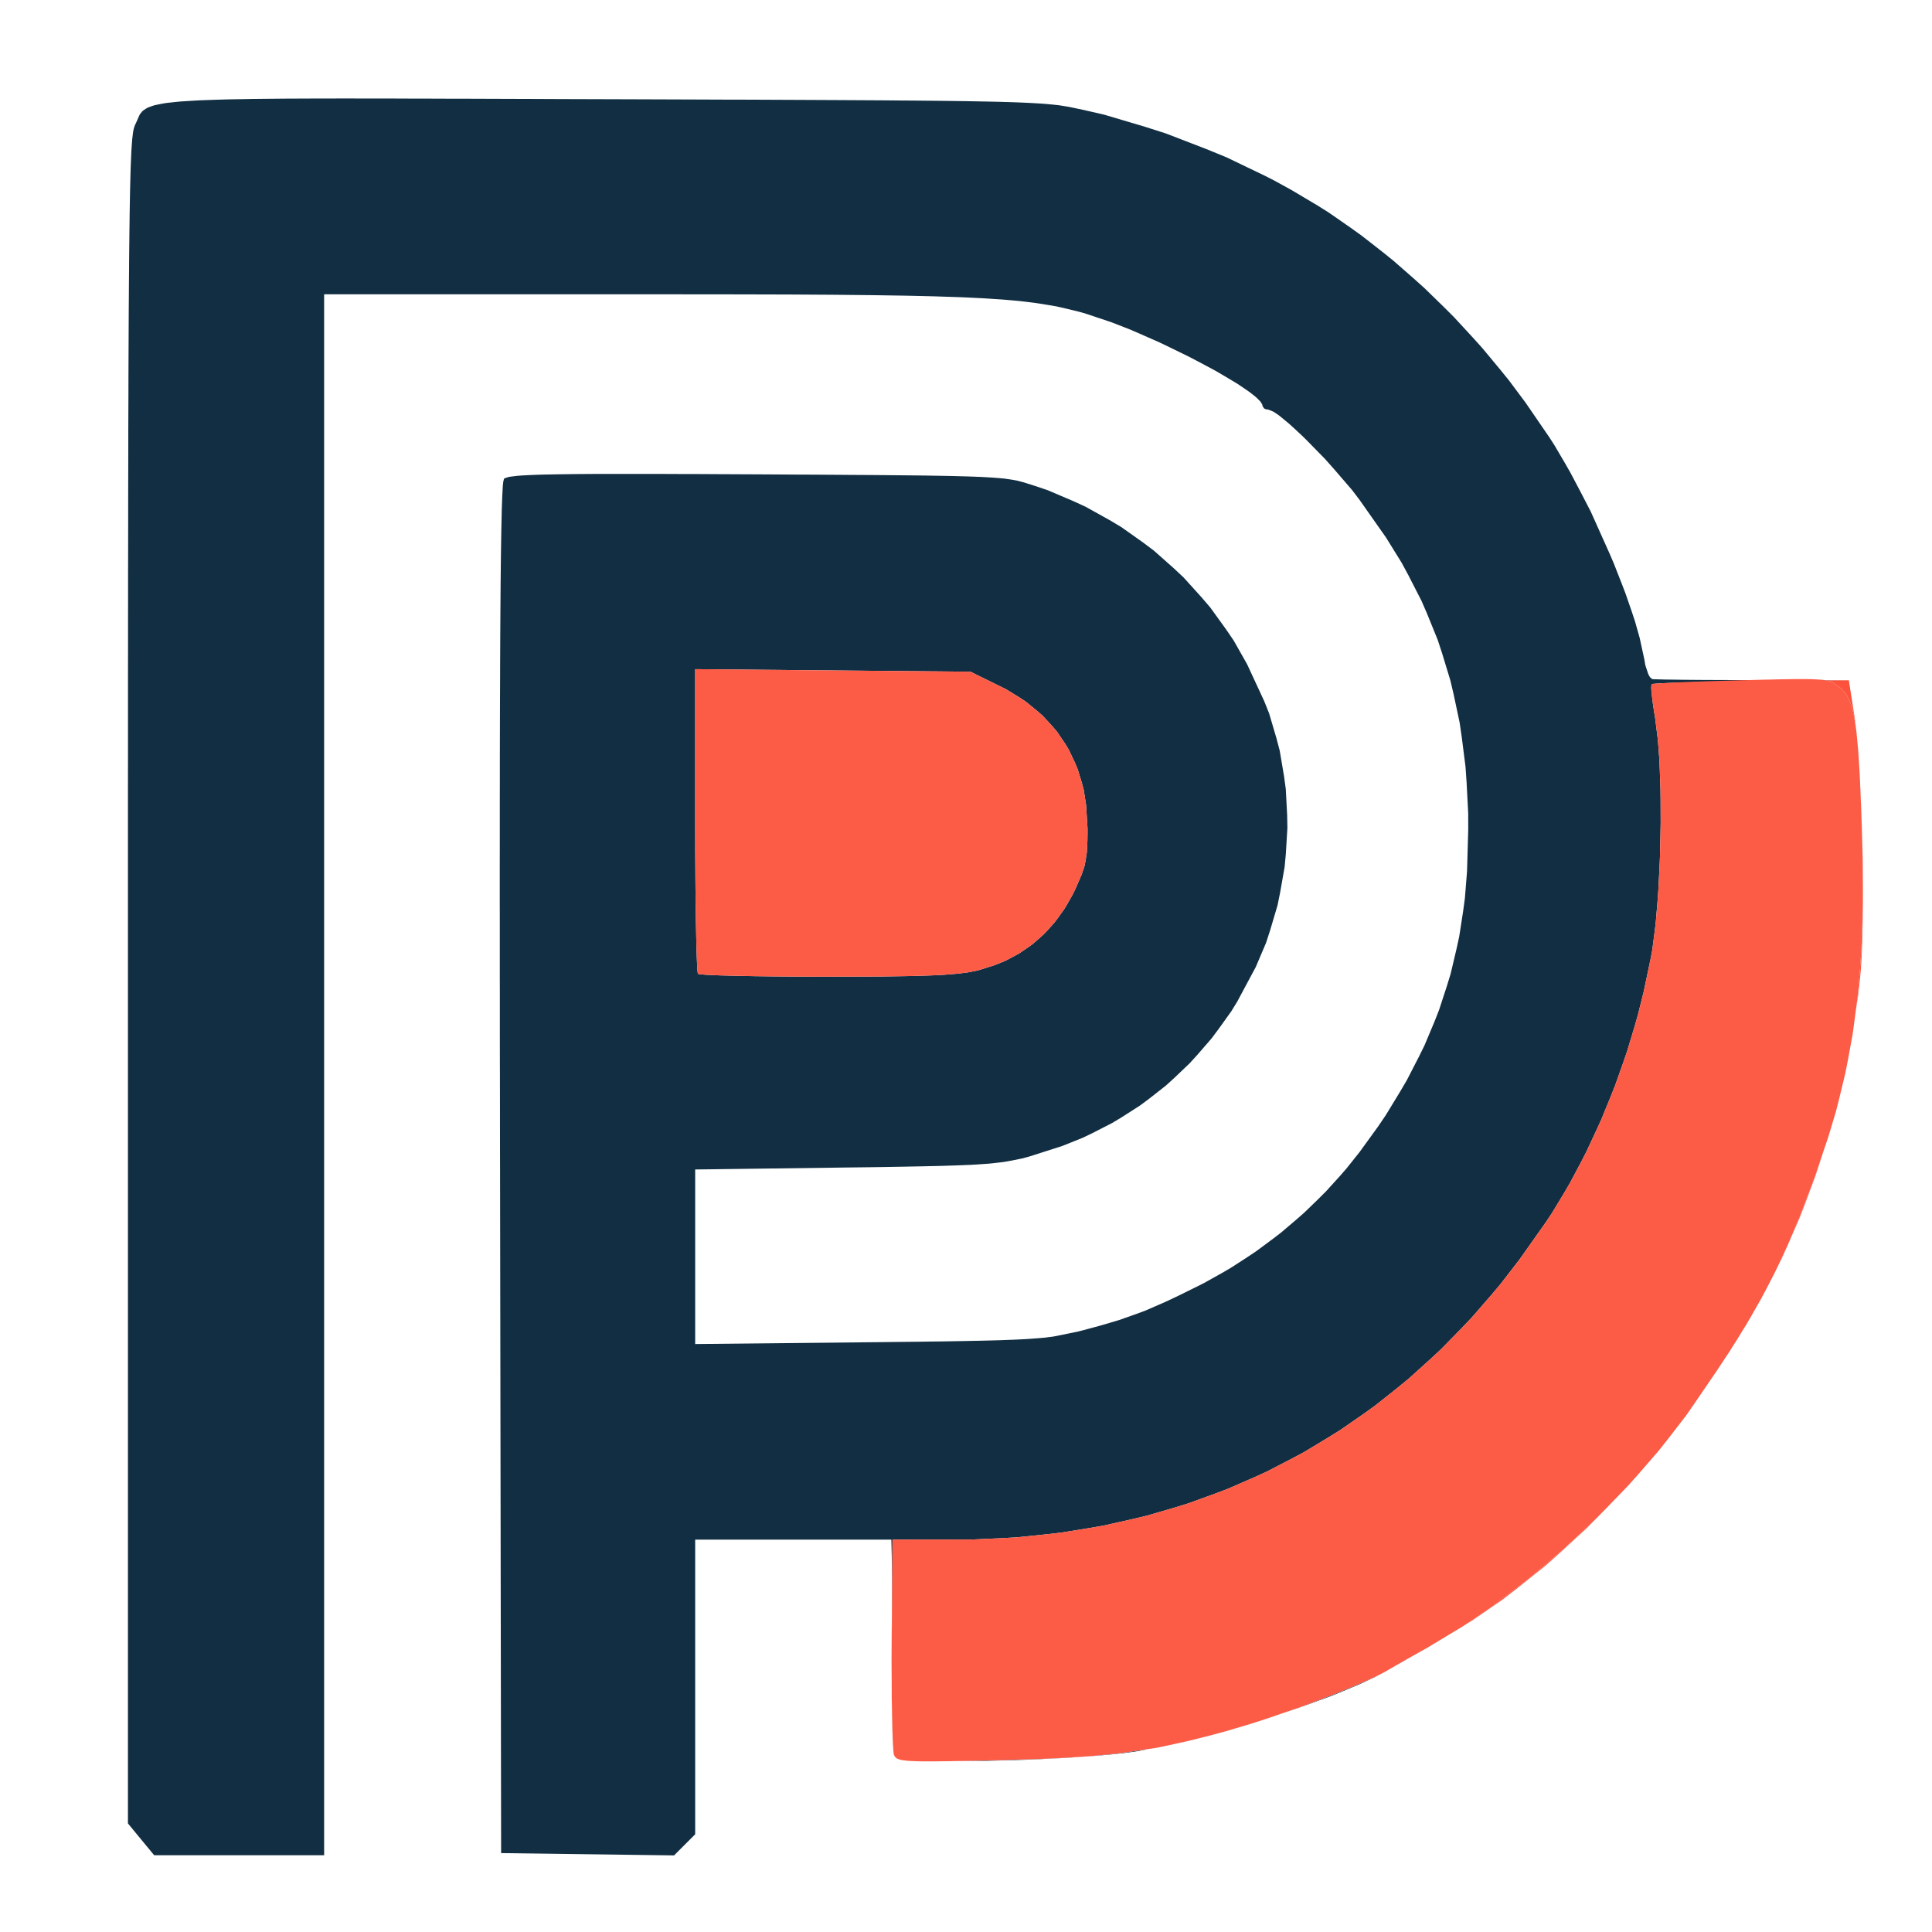 <?xml version="1.0" encoding="UTF-8" standalone="no"?>
<svg xmlns="http://www.w3.org/2000/svg" width="453" height="453" viewBox="0 0 453 453">
<g>
<path d="M 83.10,23.09 L 85.20,23.10 L 89.67,23.10 L 91.96,23.10 L 96.81,23.12 L 99.28,23.12 L 104.53,23.14 L 107.21,23.14 L 112.87,23.16 L 115.75,23.17 L 121.83,23.19 L 124.93,23.20 L 131.46,23.23 L 141.77,23.26 L 144.94,23.27 L 150.99,23.29 L 153.97,23.30 L 159.65,23.32 L 162.45,23.33 L 167.76,23.35 L 170.38,23.36 L 175.35,23.37 L 177.79,23.38 L 182.42,23.40 L 184.70,23.41 L 189.01,23.43 L 191.13,23.44 L 195.13,23.46 L 197.10,23.47 L 200.81,23.49 L 202.63,23.50 L 206.05,23.52 L 207.73,23.53 L 210.89,23.56 L 213.98,23.58 L 219.41,23.63 L 222.01,23.66 L 226.54,23.72 L 228.71,23.76 L 232.44,23.83 L 234.21,23.87 L 237.25,23.96 L 238.69,24.01 L 241.15,24.12 L 242.31,24.18 L 244.28,24.30 L 245.21,24.37 L 246.81,24.52 L 248.33,24.68 L 250.70,25.07 L 254.08,25.78 L 258.87,26.88 L 268.54,29.75 L 273.36,31.29 L 282.85,34.95 L 287.54,36.87 L 296.49,41.17 L 298.68,42.28 L 302.90,44.60 L 308.95,48.20 L 311.56,49.84 L 316.70,53.41 L 319.25,55.24 L 324.26,59.15 L 326.74,61.15 L 331.58,65.39 L 333.98,67.54 L 338.63,72.07 L 340.93,74.37 L 345.36,79.17 L 347.55,81.60 L 351.73,86.63 L 353.80,89.18 L 357.71,94.42 L 363.25,102.50 L 364.47,104.39 L 366.94,108.59 L 368.17,110.74 L 370.59,115.32 L 372.99,119.96 L 377.35,129.68 L 378.38,132.08 L 380.23,136.79 L 381.12,139.11 L 382.64,143.51 L 383.35,145.65 L 384.46,149.58 L 385.58,154.75 L 385.77,155.92 L 386.39,157.82 L 386.55,158.22 L 386.89,158.80 L 387.38,159.22 L 387.45,159.24 L 388.06,159.27 L 388.44,159.28 L 389.59,159.31 L 390.23,159.33 L 391.86,159.35 L 392.73,159.36 L 394.78,159.39 L 395.85,159.40 L 398.25,159.42 L 399.49,159.43 L 402.18,159.44 L 411.00,159.47 L 433.50,159.50 L 410.60,159.74 L 401.67,159.87 L 398.97,159.92 L 397.74,159.95 L 395.35,160.01 L 394.29,160.04 L 392.27,160.10 L 391.42,160.13 L 389.83,160.20 L 389.23,160.23 L 388.14,160.30 L 387.80,160.33 L 387.28,160.39 L 387.24,160.42 L 387.17,161.17 L 387.22,162.18 L 387.30,162.89 L 387.48,164.41 L 387.60,165.31 L 387.88,167.18 L 388.06,168.18 L 388.73,173.55 L 389.05,177.80 L 389.16,180.17 L 389.33,185.06 L 389.36,187.66 L 389.38,192.94 L 389.33,195.63 L 389.21,201.02 L 389.09,203.67 L 388.82,208.92 L 388.64,211.40 L 388.23,216.25 L 387.97,218.42 L 387.43,222.60 L 387.12,224.34 L 385.38,232.62 L 383.99,238.15 L 383.20,240.90 L 381.54,246.40 L 380.61,249.11 L 378.69,254.52 L 377.64,257.17 L 375.48,262.44 L 374.31,265.01 L 371.93,270.10 L 370.67,272.56 L 368.08,277.42 L 366.72,279.75 L 363.95,284.33 L 362.51,286.50 L 356.24,295.37 L 351.88,301.01 L 349.62,303.70 L 345.03,308.98 L 342.65,311.48 L 337.84,316.39 L 335.35,318.70 L 330.32,323.24 L 327.72,325.37 L 322.47,329.54 L 319.77,331.48 L 314.30,335.27 L 311.49,337.02 L 305.82,340.44 L 302.91,342.00 L 297.04,345.04 L 294.03,346.41 L 287.95,349.06 L 284.84,350.24 L 278.58,352.51 L 275.37,353.50 L 268.91,355.38 L 265.61,356.17 L 258.97,357.66 L 255.58,358.26 L 248.75,359.36 L 245.27,359.76 L 238.27,360.47 L 234.71,360.67 L 227.53,360.98 L 223.88,360.98 L 209.26,361.00 L 209.09,385.32 L 209.08,394.91 L 209.10,397.85 L 209.12,399.21 L 209.15,401.27 L 209.12,400.29 L 209.09,397.76 L 209.06,389.50 L 209.07,386.61 L 209.10,381.05 L 209.11,378.35 L 209.11,373.57 L 209.12,372.45 L 209.12,370.44 L 209.12,369.49 L 209.11,367.86 L 209.11,367.11 L 209.10,365.93 L 209.09,364.75 L 209.00,361.00 L 163.00,361.00 L 163.00,430.09 L 160.52,432.57 L 158.05,435.04 L 117.50,434.50 L 117.25,274.11 L 117.24,270.33 L 117.23,263.02 L 117.23,259.41 L 117.22,252.40 L 117.21,248.94 L 117.20,242.24 L 117.20,238.93 L 117.20,232.53 L 117.19,229.37 L 117.19,223.26 L 117.19,220.25 L 117.19,214.43 L 117.18,211.56 L 117.18,206.02 L 117.18,203.29 L 117.19,198.04 L 117.19,195.44 L 117.19,190.46 L 117.19,188.01 L 117.20,183.29 L 117.20,178.65 L 117.22,170.13 L 117.23,166.00 L 117.26,158.50 L 117.27,154.87 L 117.30,148.33 L 117.32,145.17 L 117.36,139.56 L 117.38,136.86 L 117.43,132.13 L 117.46,129.87 L 117.52,125.99 L 117.55,124.14 L 117.62,121.06 L 117.65,119.61 L 117.73,117.29 L 117.77,116.22 L 117.86,114.61 L 117.90,113.90 L 118.00,112.98 L 118.16,112.31 L 118.28,112.16 L 118.98,111.92 L 119.43,111.80 L 120.96,111.61 L 121.40,111.56 L 122.49,111.48 L 123.07,111.45 L 124.45,111.38 L 125.18,111.35 L 126.88,111.29 L 127.77,111.27 L 129.83,111.23 L 130.90,111.21 L 133.33,111.18 L 134.60,111.16 L 137.45,111.14 L 138.92,111.13 L 142.21,111.12 L 143.91,111.12 L 147.67,111.12 L 149.62,111.12 L 153.88,111.12 L 156.08,111.13 L 160.87,111.15 L 163.34,111.15 L 168.70,111.18 L 177.41,111.22 L 181.03,111.24 L 187.61,111.28 L 190.79,111.29 L 196.55,111.33 L 199.33,111.35 L 204.32,111.38 L 206.73,111.40 L 211.03,111.44 L 213.10,111.46 L 216.76,111.50 L 218.52,111.53 L 221.62,111.58 L 223.10,111.61 L 225.68,111.68 L 226.92,111.71 L 229.06,111.79 L 230.08,111.83 L 231.83,111.93 L 232.67,111.98 L 234.11,112.09 L 235.48,112.21 L 237.53,112.52 L 238.48,112.69 L 240.07,113.11 L 242.50,113.88 L 245.63,114.93 L 251.62,117.48 L 254.56,118.83 L 260.15,121.94 L 262.89,123.57 L 268.04,127.22 L 270.56,129.11 L 275.26,133.28 L 277.55,135.43 L 281.75,140.08 L 283.79,142.46 L 287.48,147.57 L 289.26,150.18 L 292.40,155.72 L 296.46,164.48 L 297.58,167.29 L 299.29,173.09 L 300.06,176.02 L 301.07,182.00 L 301.48,185.01 L 301.80,191.09 L 301.86,194.13 L 301.49,200.23 L 301.21,203.27 L 300.15,209.29 L 299.54,212.29 L 297.80,218.16 L 296.85,221.07 L 294.45,226.72 L 290.11,234.83 L 288.71,237.11 L 285.65,241.38 L 284.08,243.48 L 280.69,247.39 L 278.96,249.29 L 275.25,252.83 L 273.35,254.55 L 269.34,257.70 L 267.29,259.22 L 262.98,261.98 L 260.79,263.30 L 256.19,265.66 L 253.86,266.78 L 249.00,268.72 L 241.41,271.15 L 239.61,271.64 L 236.14,272.32 L 235.20,272.47 L 233.05,272.72 L 231.91,272.84 L 229.16,273.03 L 227.69,273.12 L 224.11,273.26 L 223.15,273.29 L 221.03,273.36 L 219.93,273.39 L 217.52,273.44 L 216.27,273.47 L 213.53,273.52 L 212.12,273.55 L 209.02,273.60 L 207.43,273.63 L 203.94,273.68 L 198.25,273.75 L 163.00,274.21 L 163.00,315.14 L 203.75,314.72 L 206.05,314.70 L 210.29,314.65 L 212.35,314.63 L 216.13,314.59 L 217.96,314.56 L 221.31,314.52 L 222.94,314.49 L 225.90,314.44 L 227.33,314.41 L 229.93,314.36 L 231.19,314.33 L 233.46,314.27 L 234.56,314.24 L 236.54,314.16 L 237.50,314.13 L 239.23,314.05 L 240.90,313.96 L 243.61,313.76 L 244.89,313.65 L 247.01,313.38 L 252.50,312.27 L 253.94,311.91 L 256.54,311.21 L 257.80,310.87 L 260.13,310.19 L 262.41,309.51 L 266.54,308.05 L 268.60,307.28 L 272.83,305.44 L 273.93,304.94 L 276.27,303.83 L 280.10,301.94 L 282.30,300.84 L 286.54,298.47 L 288.63,297.25 L 292.66,294.64 L 294.65,293.30 L 298.49,290.45 L 300.38,289.00 L 304.00,285.92 L 305.79,284.35 L 309.22,281.03 L 310.91,279.34 L 314.14,275.78 L 315.72,273.97 L 318.75,270.17 L 323.07,264.21 L 324.93,261.47 L 328.25,256.02 L 329.85,253.30 L 332.66,247.84 L 334.01,245.10 L 336.33,239.58 L 337.42,236.81 L 339.26,231.18 L 340.13,228.34 L 341.50,222.55 L 342.14,219.62 L 343.07,213.61 L 343.48,210.57 L 343.98,204.29 L 344.26,194.50 L 344.25,190.68 L 343.87,183.37 L 343.62,179.76 L 342.74,172.83 L 342.24,169.41 L 340.84,162.81 L 340.07,159.54 L 338.14,153.20 L 337.11,150.05 L 334.62,143.92 L 333.30,140.88 L 330.24,134.90 L 328.63,131.92 L 324.98,126.03 L 318.80,117.24 L 317.05,114.93 L 312.82,110.02 L 310.66,107.59 L 306.31,103.15 L 305.25,102.11 L 303.28,100.28 L 302.33,99.42 L 300.65,98.02 L 299.86,97.38 L 298.59,96.53 L 297.26,96.00 L 296.92,96.00 L 296.37,95.75 L 296.00,95.14 L 296.00,94.94 L 295.70,94.40 L 295.49,94.11 L 294.82,93.43 L 294.44,93.08 L 293.43,92.27 L 292.89,91.86 L 291.58,90.96 L 290.21,90.03 L 286.75,87.96 L 284.93,86.90 L 280.79,84.69 L 278.66,83.58 L 274.15,81.38 L 271.88,80.29 L 267.30,78.27 L 265.04,77.29 L 260.71,75.60 L 254.82,73.62 L 253.04,73.10 L 249.48,72.24 L 247.66,71.83 L 243.61,71.16 L 242.54,71.00 L 240.21,70.72 L 239.01,70.58 L 236.36,70.34 L 234.99,70.23 L 231.96,70.03 L 230.39,69.93 L 226.91,69.76 L 225.10,69.68 L 221.09,69.55 L 219.01,69.48 L 214.41,69.37 L 212.03,69.32 L 206.76,69.24 L 204.03,69.20 L 198.03,69.14 L 194.94,69.11 L 188.13,69.07 L 184.63,69.05 L 176.95,69.03 L 173.00,69.02 L 164.38,69.01 L 150.33,69.00 L 76.00,69.00 L 76.00,435.00 L 36.15,435.00 L 33.07,431.27 L 30.00,427.54 L 30.00,224.53 L 30.00,213.72 L 30.00,208.39 L 30.00,198.19 L 30.00,193.17 L 30.00,183.57 L 30.01,178.84 L 30.01,169.82 L 30.01,165.38 L 30.01,156.92 L 30.02,152.76 L 30.02,144.85 L 30.03,140.95 L 30.03,133.56 L 30.04,129.93 L 30.05,123.05 L 30.05,119.67 L 30.06,113.27 L 30.07,110.13 L 30.08,104.20 L 30.08,101.30 L 30.10,95.82 L 30.11,93.14 L 30.12,88.10 L 30.13,85.63 L 30.15,81.00 L 30.16,78.74 L 30.18,74.51 L 30.19,72.44 L 30.22,68.59 L 30.23,66.71 L 30.26,63.22 L 30.27,61.52 L 30.30,58.37 L 30.32,56.84 L 30.35,54.01 L 30.37,52.64 L 30.40,50.12 L 30.42,48.89 L 30.46,46.66 L 30.50,44.50 L 30.59,40.95 L 30.64,39.30 L 30.75,36.67 L 30.80,35.45 L 30.93,33.58 L 30.99,32.73 L 31.14,31.48 L 31.21,30.92 L 31.37,30.15 L 31.63,29.36 L 32.04,28.50 L 32.64,27.12 L 32.81,26.79 L 33.26,26.22 L 33.52,25.95 L 34.23,25.47 L 34.63,25.24 L 35.72,24.84 L 36.33,24.65 L 37.94,24.33 L 38.81,24.17 L 41.06,23.92 L 42.28,23.80 L 45.29,23.61 L 46.91,23.52 L 50.81,23.38 L 51.85,23.35 L 54.12,23.29 L 55.29,23.27 L 57.82,23.23 L 59.12,23.20 L 61.94,23.17 L 63.39,23.16 L 66.51,23.13 L 68.11,23.12 L 71.54,23.11 L 73.30,23.10 L 77.06,23.10 L 78.99,23.09 M 267.00,410.55 L 266.16,410.69 L 264.16,410.96 L 263.12,411.09 L 260.75,411.34 L 259.53,411.46 L 256.86,411.69 L 255.50,411.79 L 252.60,411.99 L 249.66,412.19 L 243.37,412.49 L 240.21,412.62 L 233.89,412.80 L 230.78,412.87 L 224.97,412.92 L 224.48,412.92 L 225.46,412.90 L 226.54,412.88 L 228.77,412.83 L 230.00,412.80 L 232.52,412.75 L 233.91,412.72 L 242.83,412.46 L 248.16,412.24 L 250.57,412.10 L 255.25,411.80 L 257.40,411.60 L 261.60,411.19 L 263.59,410.94 L 269.36,410.08 M 323.24,392.78 L 322.42,393.21 L 320.59,394.07 L 318.70,394.95 L 314.30,396.78 L 312.02,397.70 L 306.99,399.55 L 304.42,400.47 L 300.44,401.80 L 305.24,400.14 L 308.84,398.78 L 312.39,397.42 L 314.05,396.75 L 317.28,395.43 L 318.73,394.81 L 321.48,393.60 L 322.63,393.05 L 324.60,392.06 M 163.00,192.28 L 163.01,199.40 L 163.04,203.94 L 163.05,206.07 L 163.09,210.24 L 163.11,212.14 L 163.17,215.83 L 163.20,217.47 L 163.26,220.59 L 163.29,221.90 L 163.37,224.34 L 163.41,225.28 L 163.49,226.96 L 163.53,227.48 L 163.62,228.29 L 163.67,228.33 L 163.97,228.42 L 164.41,228.47 L 165.47,228.55 L 166.26,228.59 L 168.01,228.67 L 169.12,228.71 L 171.47,228.77 L 172.84,228.80 L 175.71,228.86 L 177.31,228.89 L 180.61,228.93 L 182.40,228.95 L 186.06,228.98 L 187.99,228.99 L 191.92,229.00 L 193.96,229.00 L 202.03,228.98 L 206.72,228.96 L 208.75,228.93 L 212.62,228.87 L 214.28,228.83 L 217.43,228.74 L 218.78,228.69 L 221.32,228.56 L 222.39,228.48 L 224.43,228.31 L 225.29,228.21 L 226.92,228.00 L 227.62,227.87 L 228.95,227.61 L 229.54,227.46 L 233.25,226.29 L 235.60,225.34 L 236.71,224.77 L 238.90,223.59 L 239.92,222.91 L 241.94,221.50 L 242.88,220.71 L 244.72,219.07 L 245.58,218.17 L 247.25,216.30 L 248.02,215.28 L 249.52,213.19 L 250.20,212.06 L 251.52,209.74 L 252.12,208.50 L 253.60,205.11 L 254.27,203.12 L 254.48,202.10 L 254.82,200.00 L 254.89,198.74 L 254.96,197.43 L 254.98,196.70 L 255.00,195.16 L 255.00,194.29 L 254.66,188.75 L 254.11,185.23 L 253.67,183.57 L 252.67,180.30 L 252.01,178.76 L 250.58,175.74 L 249.71,174.33 L 247.85,171.58 L 246.77,170.31 L 244.49,167.83 L 243.19,166.70 L 240.50,164.50 L 239.00,163.52 L 235.90,161.61 L 234.20,160.77 L 227.55,157.50 L 163.00,156.90 Z" fill="rgba(17,46,66,1)"/>
<path d="M 375.28,355.02 L 372.13,358.23 L 365.62,364.22 L 362.33,367.14 L 355.58,372.54 L 352.18,375.16 L 345.20,379.96 L 343.56,380.95 L 348.79,377.44 L 351.66,375.33 L 357.39,370.98 L 360.21,368.65 L 365.83,363.90 L 368.57,361.40 L 373.99,356.32 L 375.47,354.83 M 407.24,314.20 L 406.66,315.08 L 406.85,314.78 L 408.20,312.61 M 414.71,301.17 L 414.62,301.32 L 414.96,300.67 M 426.79,272.30 L 425.68,275.69 L 423.22,282.30 L 421.95,285.58 L 419.18,291.95 L 417.76,295.10 L 416.71,297.19 L 417.14,296.29 L 419.07,292.13 L 420.00,289.95 L 421.86,285.50 L 422.79,283.12 L 424.67,278.22 L 425.65,275.54 L 427.34,270.55 M 436.73,216.77 L 436.69,219.50 L 436.50,224.28 L 436.44,225.40 L 436.31,227.40 L 436.07,230.00 L 435.65,233.61 L 435.12,237.04 L 435.62,233.15 L 435.91,229.89 L 436.41,223.27 L 436.56,219.81 L 436.78,213.02 M 436.80,211.10 L 436.79,212.17 L 436.79,209.84 M 436.40,189.47 L 436.51,192.50 L 436.64,197.46 L 436.49,192.61 L 436.39,189.60 L 436.33,188.21 L 436.26,186.30 M 436.14,183.50 L 436.17,184.17 L 436.12,183.27 M 434.75,167.50 L 434.87,168.28 L 435.10,170.11 L 435.21,171.07 L 435.23,171.24 L 435.09,170.24 L 434.69,167.80 L 434.46,166.83 L 433.96,165.04 L 433.67,164.34 L 433.05,163.05 L 432.69,162.55 L 431.93,161.62 L 431.48,161.24 L 429.62,159.95 L 428.86,159.67 L 428.36,159.57 L 428.25,159.55 L 433.50,159.50 M 389.01,160.24 L 388.03,160.32 L 387.72,160.35 L 387.25,160.42 L 387.28,160.39 L 387.80,160.33 L 388.14,160.30 L 389.15,160.23 Z" fill="rgba(253,82,60,1)"/>
<path d="M 209.62,411.45 L 209.57,411.33 L 209.48,410.59 L 209.44,410.15 L 209.36,408.83 L 209.33,408.11 L 209.26,406.28 L 209.23,405.30 L 209.18,403.03 L 209.16,401.85 L 209.12,399.21 L 209.10,397.85 L 209.08,394.91 L 209.09,385.32 L 209.26,361.00 L 223.88,360.98 L 227.53,360.98 L 234.71,360.67 L 238.27,360.47 L 245.27,359.76 L 248.75,359.36 L 255.58,358.26 L 258.97,357.66 L 265.61,356.17 L 268.91,355.38 L 275.37,353.50 L 278.58,352.51 L 284.84,350.24 L 287.95,349.06 L 294.03,346.41 L 297.04,345.04 L 302.91,342.00 L 305.82,340.44 L 311.49,337.02 L 314.30,335.27 L 319.77,331.48 L 322.47,329.54 L 327.72,325.37 L 330.32,323.24 L 335.35,318.70 L 337.84,316.39 L 342.65,311.48 L 345.03,308.98 L 349.62,303.70 L 351.88,301.01 L 356.24,295.37 L 362.51,286.50 L 363.95,284.33 L 366.72,279.75 L 368.08,277.42 L 370.67,272.56 L 371.93,270.10 L 374.31,265.01 L 375.48,262.44 L 377.64,257.17 L 378.69,254.52 L 380.61,249.11 L 381.54,246.40 L 383.20,240.90 L 383.99,238.15 L 385.38,232.62 L 387.12,224.34 L 387.43,222.60 L 387.97,218.42 L 388.23,216.25 L 388.64,211.40 L 388.82,208.92 L 389.09,203.67 L 389.21,201.02 L 389.33,195.63 L 389.38,192.94 L 389.36,187.66 L 389.33,185.06 L 389.16,180.17 L 389.05,177.80 L 388.73,173.55 L 388.06,168.18 L 387.88,167.18 L 387.60,165.31 L 387.47,164.42 L 387.29,162.89 L 387.21,162.19 L 387.15,161.19 L 387.22,160.45 L 387.25,160.42 L 387.72,160.35 L 388.03,160.32 L 389.01,160.24 L 389.56,160.21 L 390.98,160.12 L 391.75,160.08 L 393.57,160.00 L 394.52,159.95 L 396.67,159.87 L 397.79,159.83 L 400.21,159.74 L 408.25,159.50 L 409.52,159.47 L 411.83,159.41 L 412.95,159.38 L 414.98,159.34 L 416.94,159.29 L 420.09,159.24 L 421.56,159.22 L 423.85,159.23 L 424.91,159.25 L 426.52,159.34 L 427.26,159.39 L 428.36,159.57 L 428.86,159.67 L 429.62,159.95 L 431.48,161.24 L 431.93,161.62 L 432.69,162.55 L 433.05,163.05 L 433.67,164.34 L 433.96,165.04 L 434.46,166.83 L 434.69,167.80 L 435.09,170.24 L 435.28,171.56 L 435.59,174.80 L 435.74,176.53 L 436.00,180.71 L 436.06,181.82 L 436.17,184.25 L 436.23,185.50 L 436.33,188.21 L 436.39,189.60 L 436.49,192.61 L 436.64,197.50 L 436.75,201.51 L 436.80,209.07 L 436.78,212.78 L 436.56,219.81 L 436.41,223.27 L 435.91,229.89 L 435.62,233.15 L 434.81,239.44 L 434.38,242.56 L 433.27,248.63 L 432.67,251.65 L 431.24,257.61 L 430.48,260.59 L 428.70,266.53 L 425.65,275.54 L 424.67,278.22 L 422.79,283.12 L 421.86,285.50 L 420.00,289.95 L 419.07,292.13 L 417.14,296.29 L 416.16,298.34 L 414.08,302.37 L 413.01,304.39 L 410.69,308.46 L 409.50,310.51 L 406.85,314.78 L 405.48,316.96 L 402.41,321.60 L 397.26,329.14 L 395.34,331.91 L 391.07,337.44 L 388.88,340.20 L 384.14,345.67 L 381.72,348.38 L 376.59,353.69 L 373.99,356.32 L 368.57,361.40 L 365.83,363.90 L 360.21,368.65 L 357.39,370.98 L 351.66,375.33 L 348.79,377.44 L 343.04,381.30 L 334.50,386.45 L 333.12,387.21 L 329.79,389.09 L 328.98,389.56 L 327.45,390.43 L 325.50,391.55 L 324.74,392.00 L 322.63,393.05 L 321.48,393.60 L 318.73,394.81 L 317.28,395.43 L 314.05,396.75 L 312.39,397.42 L 308.84,398.78 L 305.24,400.14 L 297.78,402.72 L 295.95,403.33 L 292.42,404.45 L 287.50,405.90 L 285.26,406.52 L 281.10,407.59 L 279.06,408.10 L 275.16,408.97 L 271.30,409.79 L 263.59,410.94 L 261.60,411.19 L 257.40,411.60 L 255.25,411.80 L 250.57,412.10 L 248.16,412.24 L 242.83,412.46 L 233.91,412.72 L 232.52,412.75 L 230.00,412.80 L 228.77,412.83 L 226.54,412.88 L 225.46,412.90 L 223.51,412.93 L 222.57,412.95 L 220.87,412.97 L 219.24,412.99 L 216.68,412.99 L 215.49,412.98 L 213.71,412.91 L 212.91,412.87 L 211.76,412.73 L 211.25,412.65 L 210.58,412.44 L 210.29,412.32 L 209.94,412.01 L 209.80,411.85 M 163.67,228.33 L 163.62,228.29 L 163.53,227.48 L 163.49,226.96 L 163.41,225.28 L 163.37,224.34 L 163.29,221.90 L 163.26,220.59 L 163.20,217.47 L 163.17,215.83 L 163.11,212.14 L 163.09,210.24 L 163.05,206.07 L 163.04,203.94 L 163.01,199.40 L 163.00,192.28 L 163.00,156.90 L 195.27,157.20 L 227.55,157.50 L 234.20,160.77 L 235.90,161.61 L 239.00,163.52 L 240.50,164.50 L 243.19,166.70 L 244.49,167.83 L 246.77,170.31 L 247.85,171.58 L 249.71,174.33 L 250.58,175.74 L 252.01,178.76 L 252.67,180.30 L 253.67,183.57 L 254.11,185.23 L 254.66,188.75 L 255.00,194.29 L 255.00,195.16 L 254.98,196.70 L 254.96,197.43 L 254.89,198.74 L 254.82,200.00 L 254.48,202.10 L 254.27,203.12 L 253.60,205.11 L 252.12,208.50 L 251.52,209.74 L 250.20,212.06 L 249.52,213.19 L 248.02,215.28 L 247.25,216.30 L 245.58,218.17 L 244.72,219.07 L 242.88,220.71 L 241.94,221.50 L 239.92,222.91 L 238.90,223.59 L 236.71,224.77 L 235.60,225.34 L 233.25,226.29 L 229.54,227.46 L 228.95,227.61 L 227.62,227.87 L 226.92,228.00 L 225.29,228.21 L 224.43,228.31 L 222.39,228.48 L 221.32,228.56 L 218.78,228.69 L 217.43,228.74 L 214.28,228.83 L 212.62,228.87 L 208.75,228.93 L 206.72,228.96 L 202.03,228.98 L 193.96,229.00 L 191.92,229.00 L 187.99,228.99 L 186.06,228.98 L 182.40,228.95 L 180.61,228.93 L 177.31,228.89 L 175.71,228.86 L 172.84,228.80 L 171.47,228.77 L 169.12,228.71 L 168.01,228.67 L 166.26,228.59 L 165.47,228.55 L 164.41,228.47 L 163.97,228.42 Z" fill="rgba(252,91,70,1)"/>
</g>
</svg>